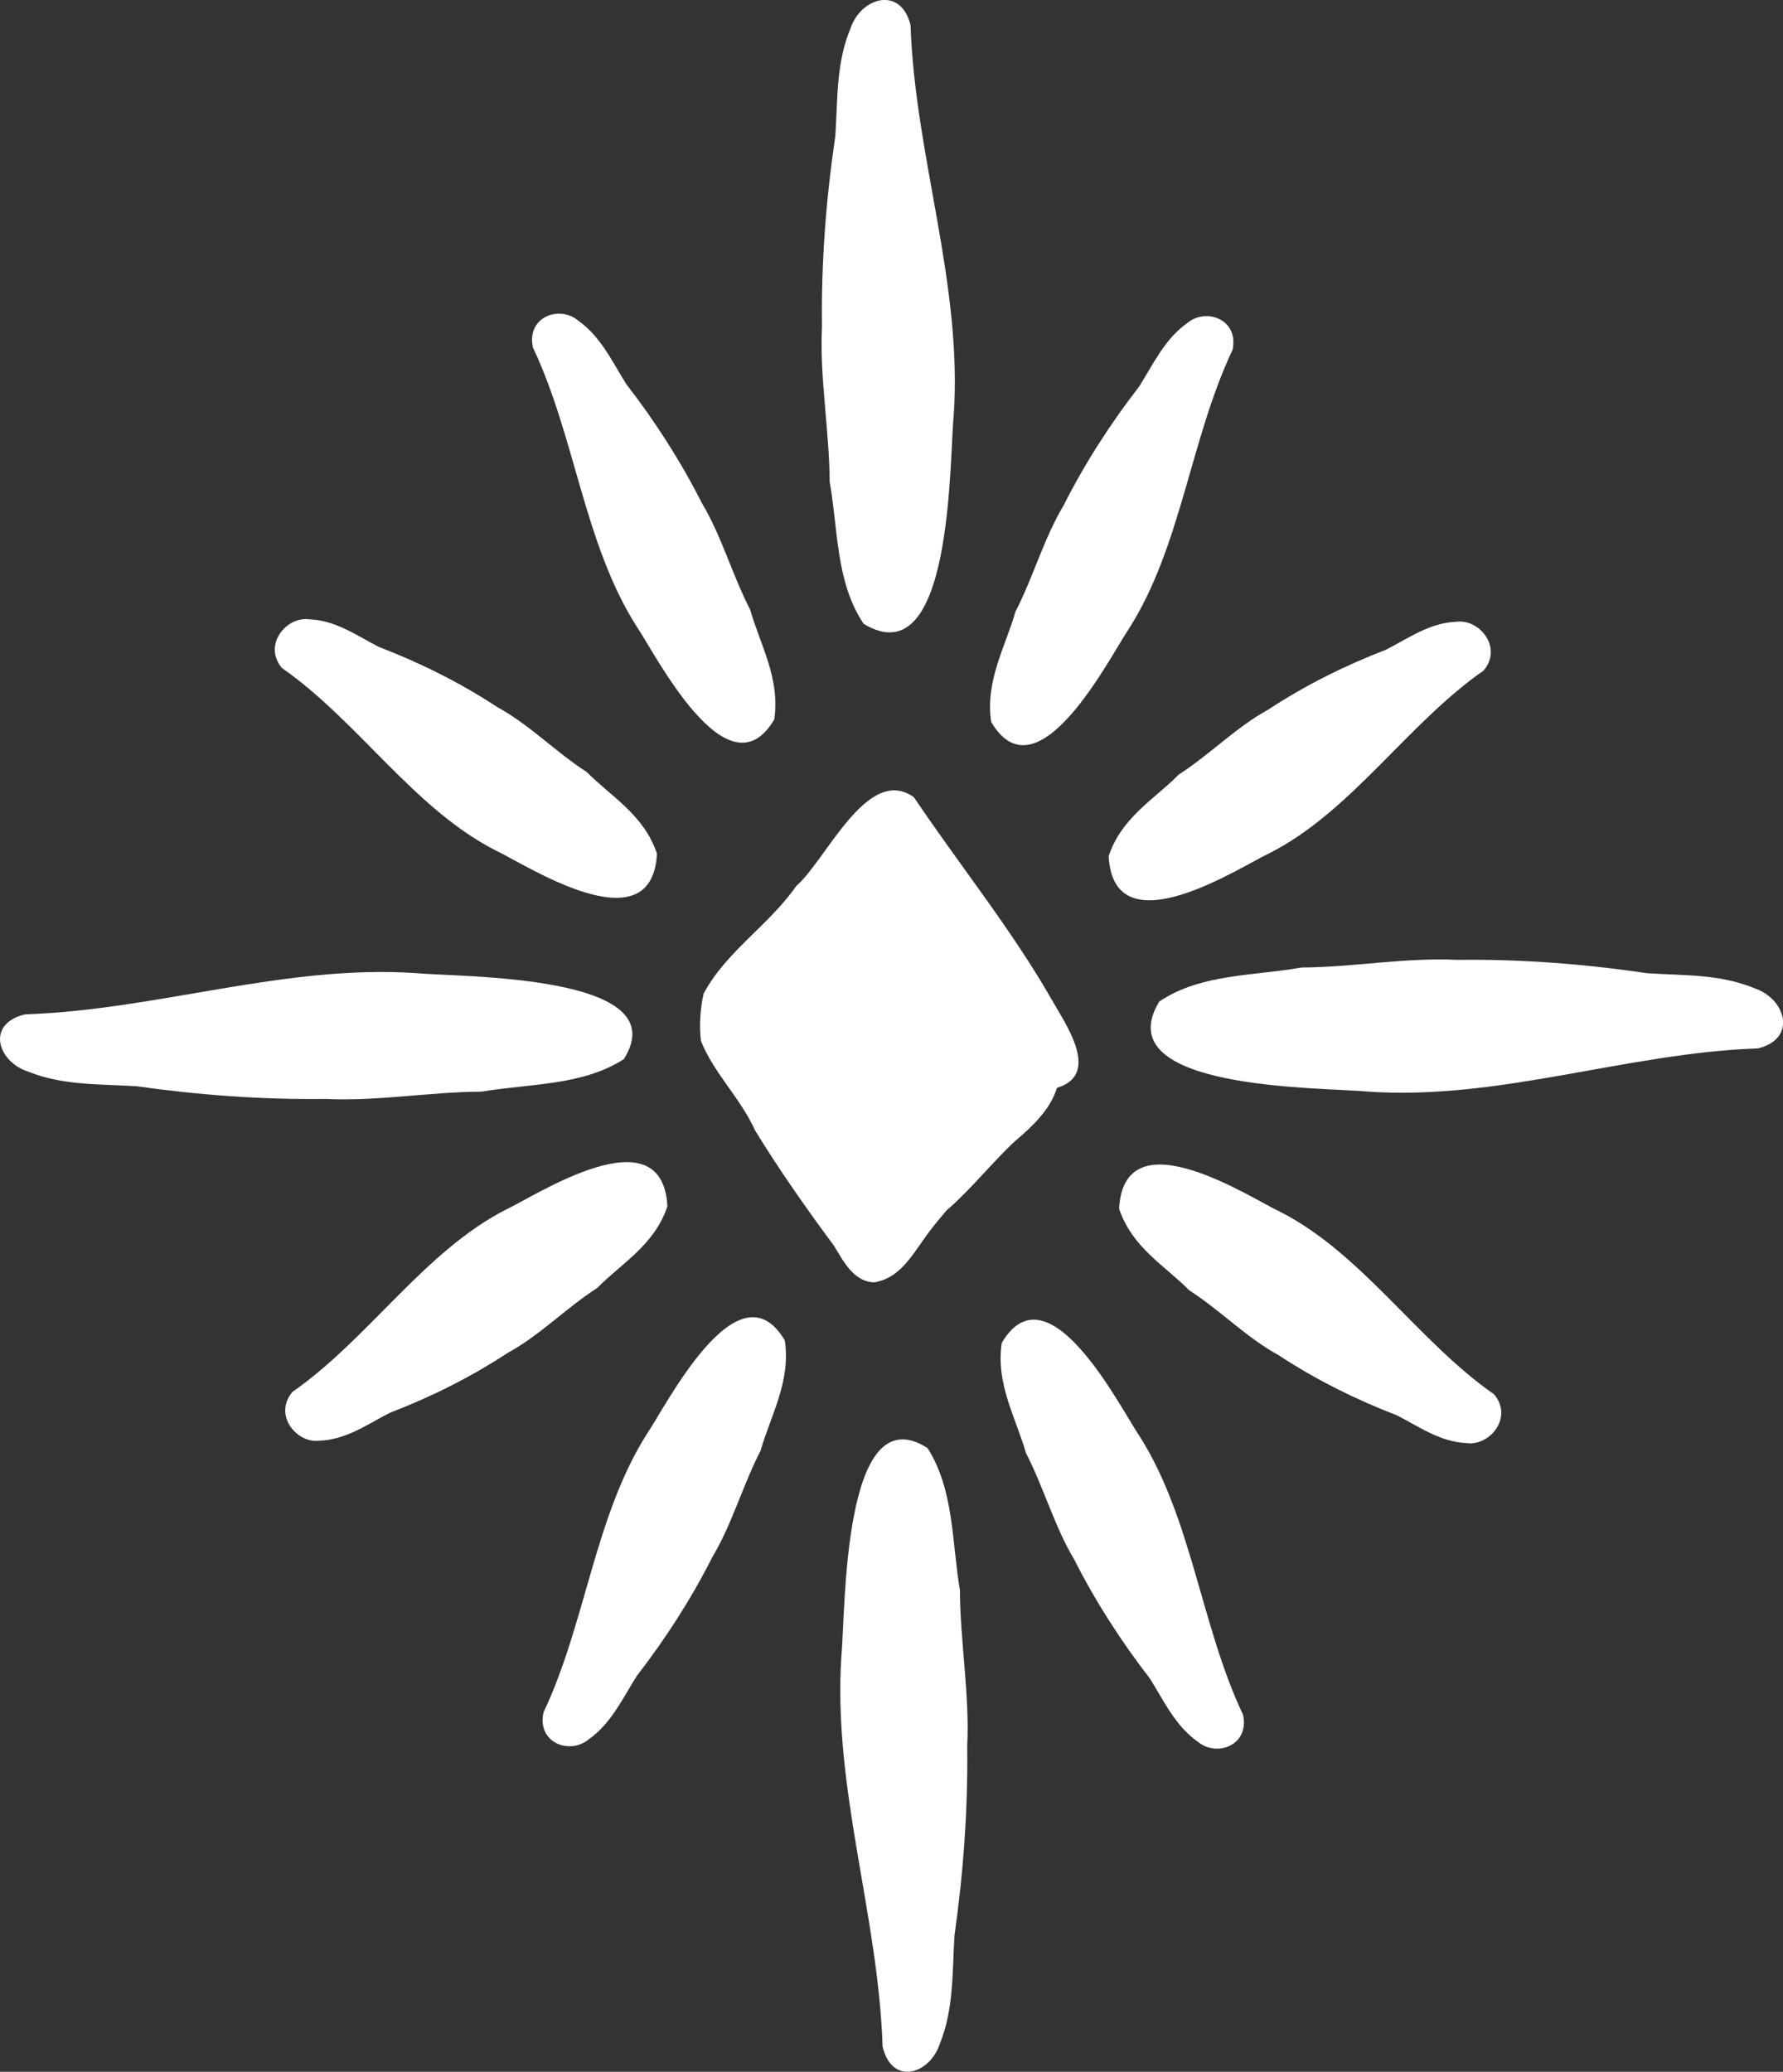 <?xml version="1.0" encoding="UTF-8"?>
<svg id="Layer_1" data-name="Layer 1" xmlns="http://www.w3.org/2000/svg" viewBox="0 0 295.39 343.21">
  <rect x="0" y="0" width="295.39" height="343.21" fill="#333333" stroke="none"/>
  <defs>
    <style>
      .cls-1 {
        fill: #fff;
      }
    </style>
  </defs>
  <path class="cls-1" d="M229.7,107.59c3.71-1.91,7.2-4.43,11.58-4.59,3.85-.5,7.73,4.31,4.5,8.09-12.61,8.78-21.86,23.34-35.49,30.26-4.45,2.02-25.79,16.18-26.62,.48,2.15-6.45,7.59-9.43,11.62-13.52,5.1-3.28,9.51-7.86,14.81-10.75,6.21-4.08,12.76-7.33,19.62-9.97Z"/>
  <path class="cls-1" d="M168.22,101.35c2.95-5.71,4.71-12.16,8-17.65,3.55-7.03,7.76-13.53,12.51-19.68,2.36-3.74,4.25-7.89,7.96-10.5,3.1-2.61,8.61-.63,7.5,4.46-6.98,14.7-8.47,32.51-17.17,46.19-2.95,4.26-15.08,28.54-22.81,15.43-1.02-6.79,2.35-12.44,4.01-18.24Z"/>
  <path class="cls-1" d="M95.79,53.12c3.72,2.6,5.6,6.75,7.96,10.5,4.75,6.15,8.96,12.66,12.51,19.68,3.29,5.49,5.05,11.94,8,17.65,1.66,5.81,5.03,11.45,4.01,18.24-7.74,13.11-19.86-11.17-22.81-15.43-8.7-13.68-10.19-31.48-17.17-46.19-1.11-5.08,4.4-7.07,7.5-4.46Z"/>
  <path class="cls-1" d="M51.21,102.59c4.38,.16,7.87,2.68,11.58,4.59,6.86,2.64,13.41,5.89,19.62,9.97,5.3,2.89,9.7,7.47,14.81,10.75,4.03,4.09,9.47,7.07,11.62,13.52-.83,15.7-22.17,1.54-26.62-.48-13.64-6.92-22.88-21.48-35.49-30.26-3.23-3.77,.64-8.59,4.5-8.09Z"/>
  <path class="cls-1" d="M22.51,179.94c-5.97-.38-12.05-.1-17.75-2.38-5.25-1.68-7.12-8.01-.57-9.53,21.75-.7,42.91-8.3,64.79-6.82,6.99,.69,43.36,.1,34.36,14.25-6.89,4.44-15.75,4.04-23.53,5.38-8.63,.04-17.2,1.62-25.83,1.21-10.55,.13-21.02-.64-31.48-2.12Z"/>
  <path class="cls-1" d="M64.53,234.07c-3.71,1.91-7.2,4.43-11.58,4.59-3.85,.5-7.72-4.31-4.49-8.09,12.61-8.78,21.86-23.34,35.49-30.26,4.45-2.02,25.79-16.18,26.62-.48-2.15,6.45-7.59,9.43-11.62,13.52-5.1,3.28-9.51,7.86-14.81,10.75-6.21,4.08-12.76,7.33-19.62,9.97Z"/>
  <path class="cls-1" d="M126.01,240.3c-2.95,5.71-4.71,12.16-8,17.65-3.55,7.03-7.76,13.53-12.51,19.68-2.36,3.74-4.25,7.89-7.96,10.5-3.11,2.61-8.61,.63-7.5-4.46,6.98-14.7,8.47-32.51,17.17-46.19,2.95-4.26,15.08-28.54,22.81-15.42,1.02,6.79-2.35,12.44-4.01,18.24Z"/>
  <path class="cls-1" d="M156.86,200.46c-.79,.93-1.56,1.85-2.3,2.79-3.02,3.75-4.94,8.4-9.71,9.18-3.47-.09-5.11-3.52-6.7-6.08-4.39-5.89-9.4-13.07-13.07-19.11-2.38-5.3-6.85-9.48-8.96-14.82-.3-2.61-.11-5.31,.44-7.79,3.69-6.99,10.85-11.37,15.38-17.88,4.94-4.28,11.8-20.17,19.47-14.68,7.49,11.15,16.38,22.16,22.93,33.71,2.3,4,7.95,12.12,.94,14.37-.07,.03-.13,.08-.19,.11-1.07,3.52-4.08,6.38-6.92,8.77-3.64,3.35-7.22,7.91-11.31,11.45Z"/>
  <path class="cls-1" d="M198.44,288.53c-3.72-2.6-5.6-6.75-7.96-10.5-4.75-6.15-8.96-12.66-12.51-19.68-3.29-5.49-5.05-11.94-8-17.65-1.66-5.81-5.03-11.45-4.01-18.24,7.74-13.11,19.86,11.17,22.81,15.42,8.7,13.68,10.19,31.48,17.17,46.19,1.11,5.08-4.4,7.07-7.5,4.46Z"/>
  <path class="cls-1" d="M243.03,239.06c-4.38-.16-7.87-2.68-11.58-4.59-6.86-2.64-13.41-5.89-19.62-9.97-5.3-2.89-9.71-7.47-14.81-10.75-4.03-4.09-9.47-7.07-11.62-13.52,.83-15.7,22.17-1.54,26.62,.48,13.64,6.92,22.88,21.48,35.49,30.26,3.23,3.77-.64,8.59-4.5,8.09Z"/>
  <path class="cls-1" d="M291.21,173.68c-21.75,.74-42.91,8.69-64.79,7.14-6.99-.72-43.36-.11-34.36-14.91,6.89-4.64,15.75-4.23,23.53-5.63,8.63-.05,17.2-1.69,25.83-1.27,10.55-.14,21.02,.67,31.48,2.21,5.97,.4,12.05,.11,17.75,2.49,5.25,1.76,7.12,8.39,.57,9.97Z"/>
  <path class="cls-1" d="M158.13,320.7c-.38,5.97-.1,12.05-2.38,17.75-1.68,5.25-8.01,7.12-9.53,.57-.7-21.75-8.3-42.91-6.82-64.79,.69-6.99,.1-43.36,14.25-34.36,4.44,6.89,4.04,15.75,5.38,23.53,.04,8.63,1.62,17.2,1.21,25.83,.13,10.55-.64,21.02-2.12,31.48Z"/>
  <path class="cls-1" d="M150.85,4.19c.74,21.75,8.69,42.91,7.14,64.79-.72,6.99-.11,43.36-14.91,34.36-4.64-6.89-4.23-15.75-5.63-23.53-.05-8.63-1.69-17.2-1.27-25.83-.14-10.55,.67-21.02,2.21-31.48,.4-5.97,.11-12.05,2.49-17.75,1.76-5.25,8.39-7.12,9.97-.57Z"/>
</svg>
